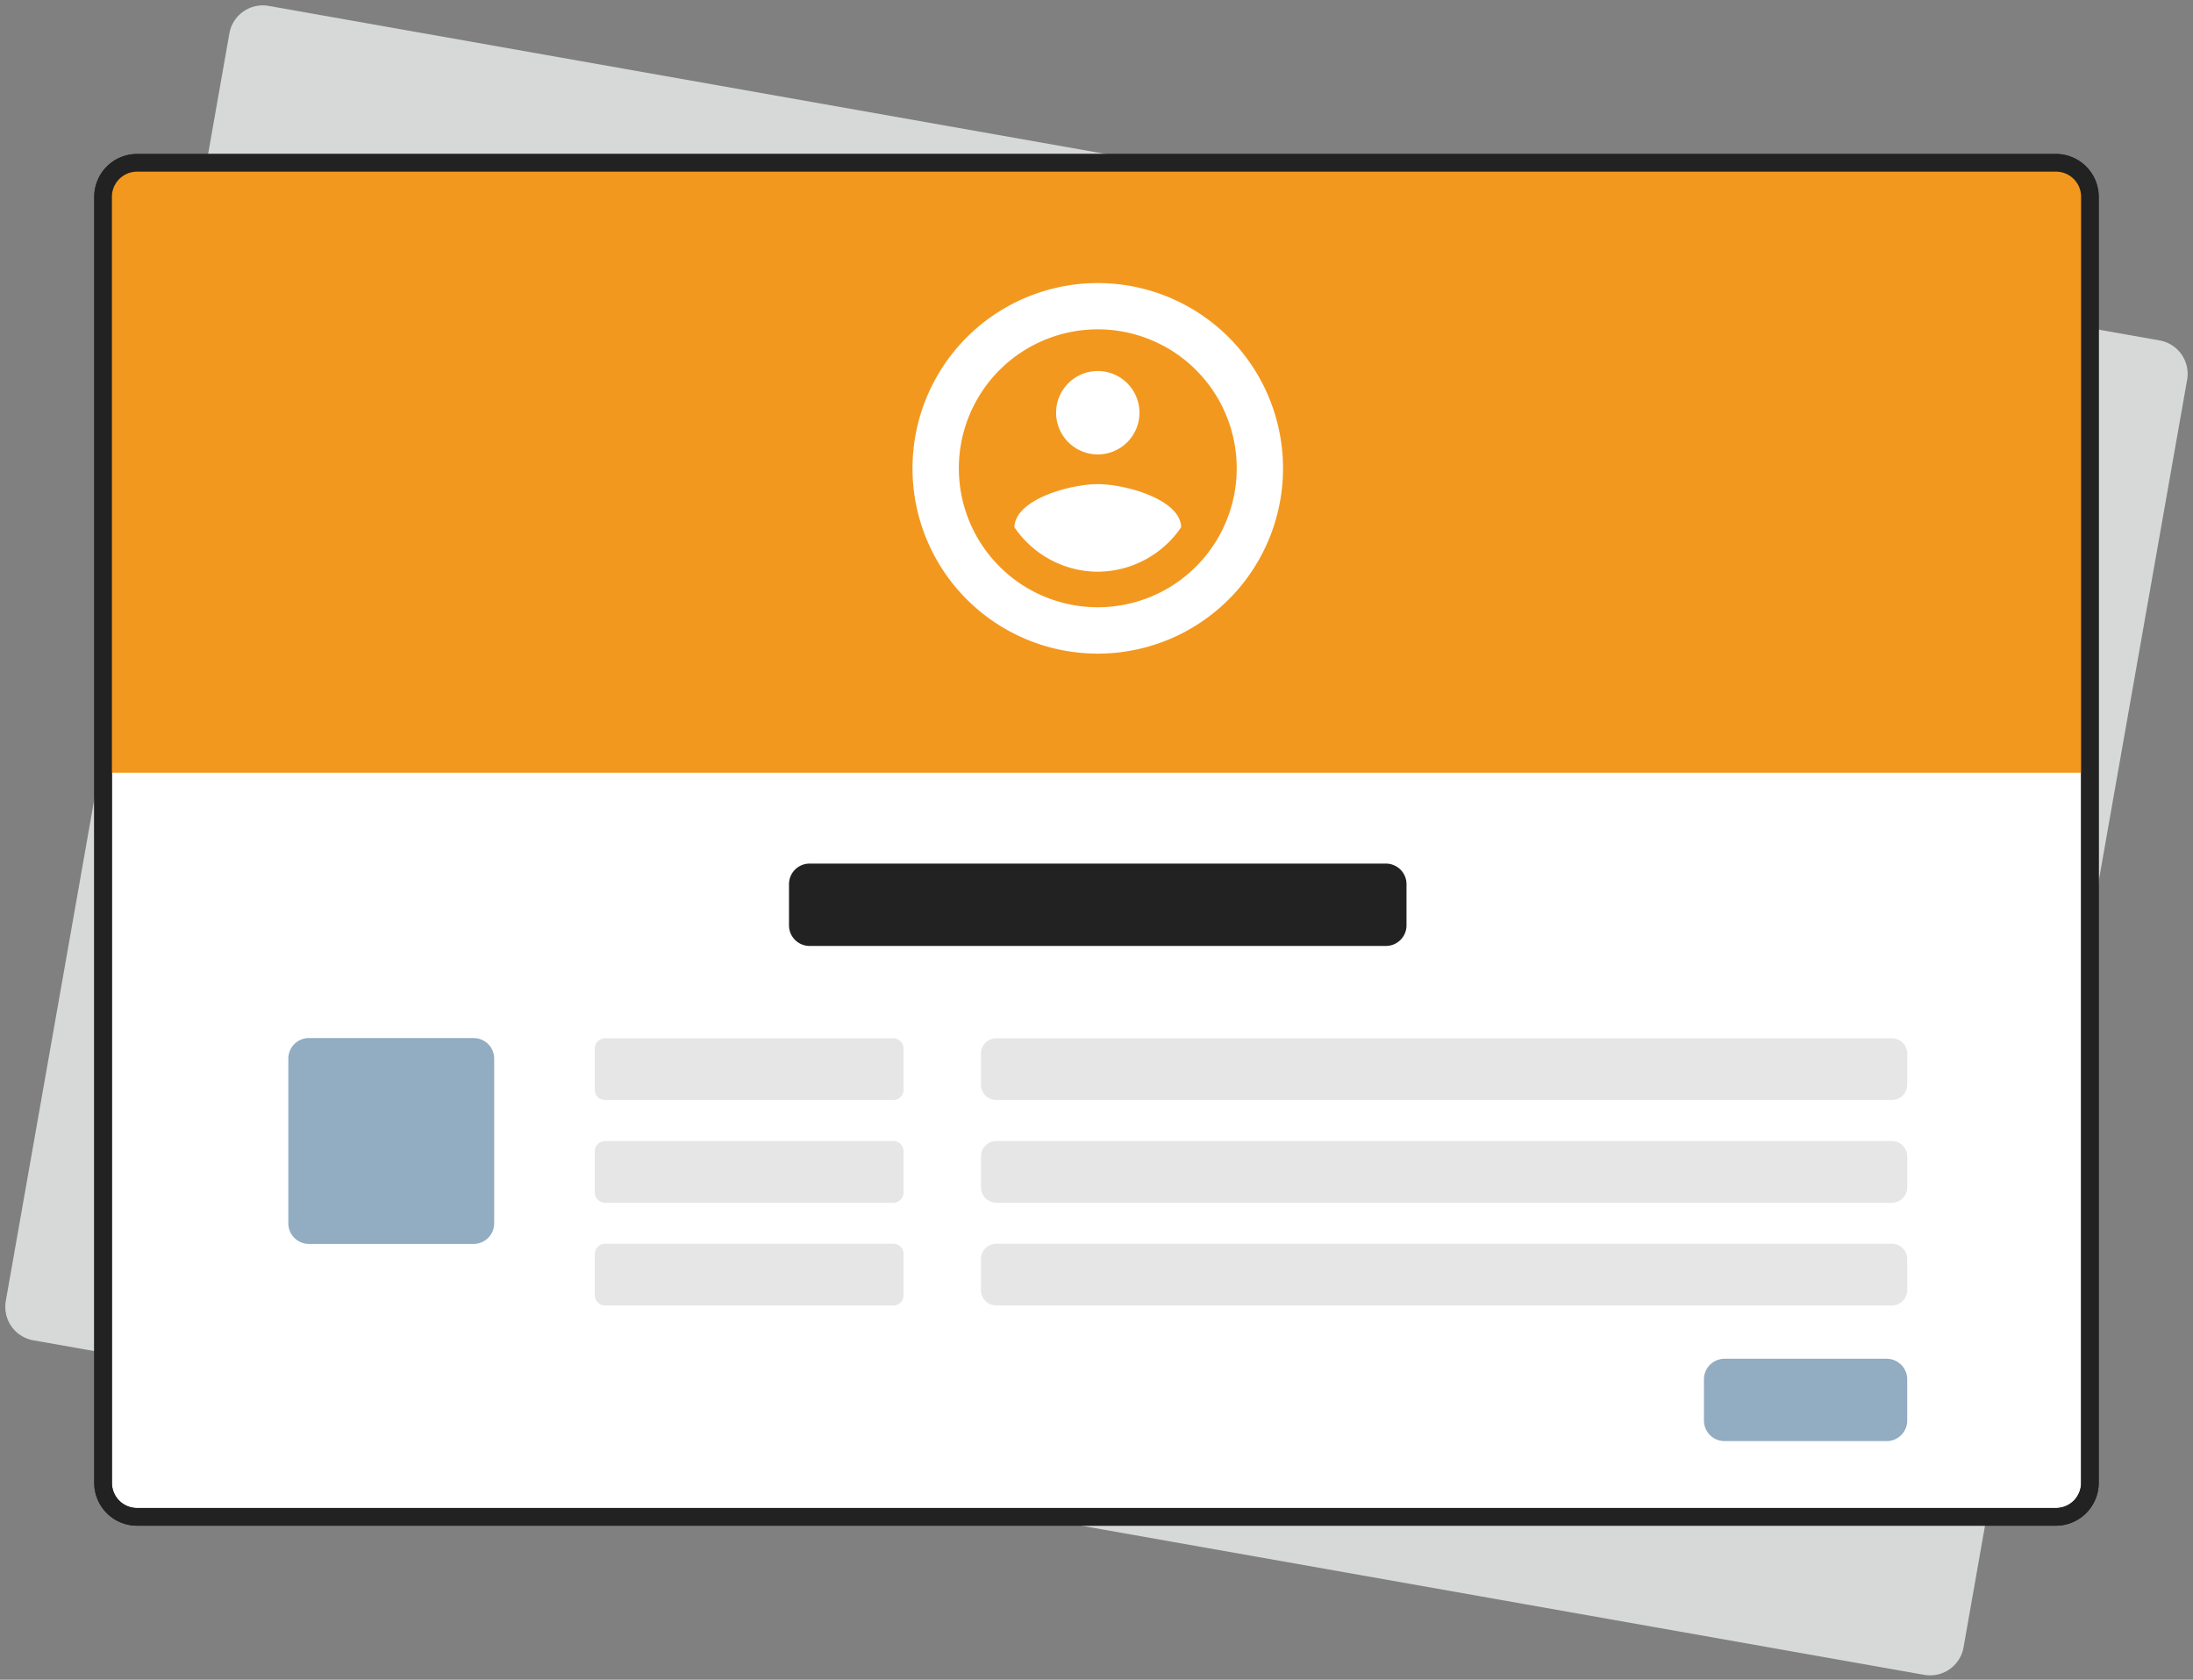 <svg xmlns="http://www.w3.org/2000/svg" width="124.045" height="95.001" viewBox="0 0 124.045 95.001">
  <rect x="0" y="0" width="124.045" height="95.001" fill="#808080" stroke="none"/>
  <g id="グループ_123" data-name="グループ 123" transform="translate(6.264 9.897)">
    <g id="グループ_117" data-name="グループ 117" transform="translate(-6.294 -9.897)">
      <path id="パス_163" data-name="パス 163" d="M110.511.026,1.914,0A1.919,1.919,0,0,0,0,1.92L.017,74.7a1.92,1.92,0,0,0,1.915,1.918l108.6.026a1.918,1.918,0,0,0,1.914-1.917l-.017-72.776A1.921,1.921,0,0,0,110.512.026Z" transform="matrix(0.985, 0.174, -0.174, 0.985, 13.339, 0)" fill="#d7d9d9"/>
      <path id="パス_149" data-name="パス 149" d="M110.47,0H1.914A1.919,1.919,0,0,0,0,1.92V74.665a1.918,1.918,0,0,0,1.914,1.917H110.47a1.918,1.918,0,0,0,1.914-1.917V1.92A1.919,1.919,0,0,0,110.471,0Z" transform="translate(5.861 9.209)" fill="#fff"/>
      <path id="パス_149_-_アウトライン" data-name="パス 149 - アウトライン" d="M1.913-.5H110.5a2.423,2.423,0,0,1,2.38,2.42V74.665a2.423,2.423,0,0,1-2.413,2.417H1.914A2.422,2.422,0,0,1-.5,74.666V1.92A2.423,2.423,0,0,1,1.913-.5ZM110.439.5H1.915A1.421,1.421,0,0,0,.5,1.92V74.665a1.42,1.42,0,0,0,1.415,1.417H110.47a1.42,1.42,0,0,0,1.414-1.417V1.92A1.421,1.421,0,0,0,110.469.5Z" transform="translate(5.861 9.209)" fill="#222"/>
      <path id="パス_150" data-name="パス 150" d="M1.741,0h108.9a1.743,1.743,0,0,1,1.74,1.747V34.494H0V1.747A1.743,1.743,0,0,1,1.741,0" transform="translate(5.86 9.209)" fill="#f3981e"/>
      <path id="パス_151" data-name="パス 151" d="M326.48,47A10.479,10.479,0,1,1,316,57.479,10.479,10.479,0,0,1,326.48,47" transform="translate(-264.355 -30.99)" fill="#fff"/>
      <path id="パス_152" data-name="パス 152" d="M341.86,65a7.859,7.859,0,1,0,7.859,7.859A7.859,7.859,0,0,0,341.86,65m0,2.358a2.358,2.358,0,1,1-2.358,2.358,2.358,2.358,0,0,1,2.358-2.358m0,11.351a5.725,5.725,0,0,1-4.716-2.517c.038-1.572,3.144-2.437,4.716-2.437s4.678.865,4.716,2.437a5.734,5.734,0,0,1-4.716,2.516Z" transform="translate(-279.735 -46.373)" fill="#f3981e"/>
      <path id="パス_153" data-name="パス 153" d="M269.165,273h32.6a1.164,1.164,0,0,1,1.164,1.164v2.329a1.164,1.164,0,0,1-1.164,1.164h-32.6A1.164,1.164,0,0,1,268,276.493v-2.329A1.164,1.164,0,0,1,269.165,273" transform="translate(-223.341 -224.156)" fill="#222"/>
      <path id="パス_154" data-name="パス 154" d="M73.165,341H82.48a1.164,1.164,0,0,1,1.164,1.164v9.315a1.164,1.164,0,0,1-1.164,1.164H73.165A1.164,1.164,0,0,1,72,351.479v-9.315A1.164,1.164,0,0,1,73.165,341" transform="translate(-55.661 -282.289)" fill="#92acc1"/>
      <path id="パス_155" data-name="パス 155" d="M344.874,341h50.649a.873.873,0,0,1,.873.873v1.747a.873.873,0,0,1-.873.873H344.874a.873.873,0,0,1-.873-.873v-1.747a.873.873,0,0,1,.873-.873" transform="translate(-288.485 -282.277)" fill="#e6e6e6"/>
      <path id="パス_156" data-name="パス 156" d="M344.874,421h50.649a.873.873,0,0,1,.873.873v1.747a.873.873,0,0,1-.873.873H344.874a.873.873,0,0,1-.873-.873v-1.747a.873.873,0,0,1,.873-.873" transform="translate(-288.485 -350.657)" fill="#e6e6e6"/>
      <path id="パス_157" data-name="パス 157" d="M344.874,381h50.649a.873.873,0,0,1,.873.873v1.747a.873.873,0,0,1-.873.873H344.874a.873.873,0,0,1-.873-.873v-1.747a.873.873,0,0,1,.873-.873" transform="translate(-288.485 -316.467)" fill="#e6e6e6"/>
      <path id="パス_158" data-name="パス 158" d="M192.583,341h16.3a.582.582,0,0,1,.582.582v2.329a.582.582,0,0,1-.582.582h-16.3a.582.582,0,0,1-.582-.582v-2.329a.582.582,0,0,1,.582-.582" transform="translate(-158.326 -282.277)" fill="#e6e6e6"/>
      <path id="パス_159" data-name="パス 159" d="M192.583,381h16.3a.582.582,0,0,1,.582.582v2.329a.582.582,0,0,1-.582.582h-16.3a.582.582,0,0,1-.582-.582v-2.329a.582.582,0,0,1,.582-.582" transform="translate(-158.326 -316.467)" fill="#e6e6e6"/>
      <path id="パス_160" data-name="パス 160" d="M192.583,421h16.3a.582.582,0,0,1,.582.582v2.329a.582.582,0,0,1-.582.582h-16.3a.582.582,0,0,1-.582-.582v-2.329a.582.582,0,0,1,.582-.582" transform="translate(-158.326 -350.657)" fill="#e6e6e6"/>
      <path id="パス_161" data-name="パス 161" d="M626.165,466h9.169a1.164,1.164,0,0,1,1.164,1.164v2.329a1.164,1.164,0,0,1-1.164,1.164h-9.169A1.164,1.164,0,0,1,625,469.493v-2.329A1.164,1.164,0,0,1,626.165,466" transform="translate(-528.588 -389.15)" fill="#92acc1"/>
      <path id="パス_162" data-name="パス 162" d="M1.913-.5H110.5a2.423,2.423,0,0,1,2.38,2.42V74.665a2.423,2.423,0,0,1-2.413,2.417H1.914A2.422,2.422,0,0,1-.5,74.666V1.92A2.423,2.423,0,0,1,1.913-.5ZM110.439.5H1.915A1.421,1.421,0,0,0,.5,1.92V74.665a1.42,1.42,0,0,0,1.415,1.417H110.47a1.42,1.42,0,0,0,1.414-1.417V1.92A1.421,1.421,0,0,0,110.469.5Z" transform="translate(5.861 9.209)" fill="#222"/>
    </g>
  </g>
</svg>
